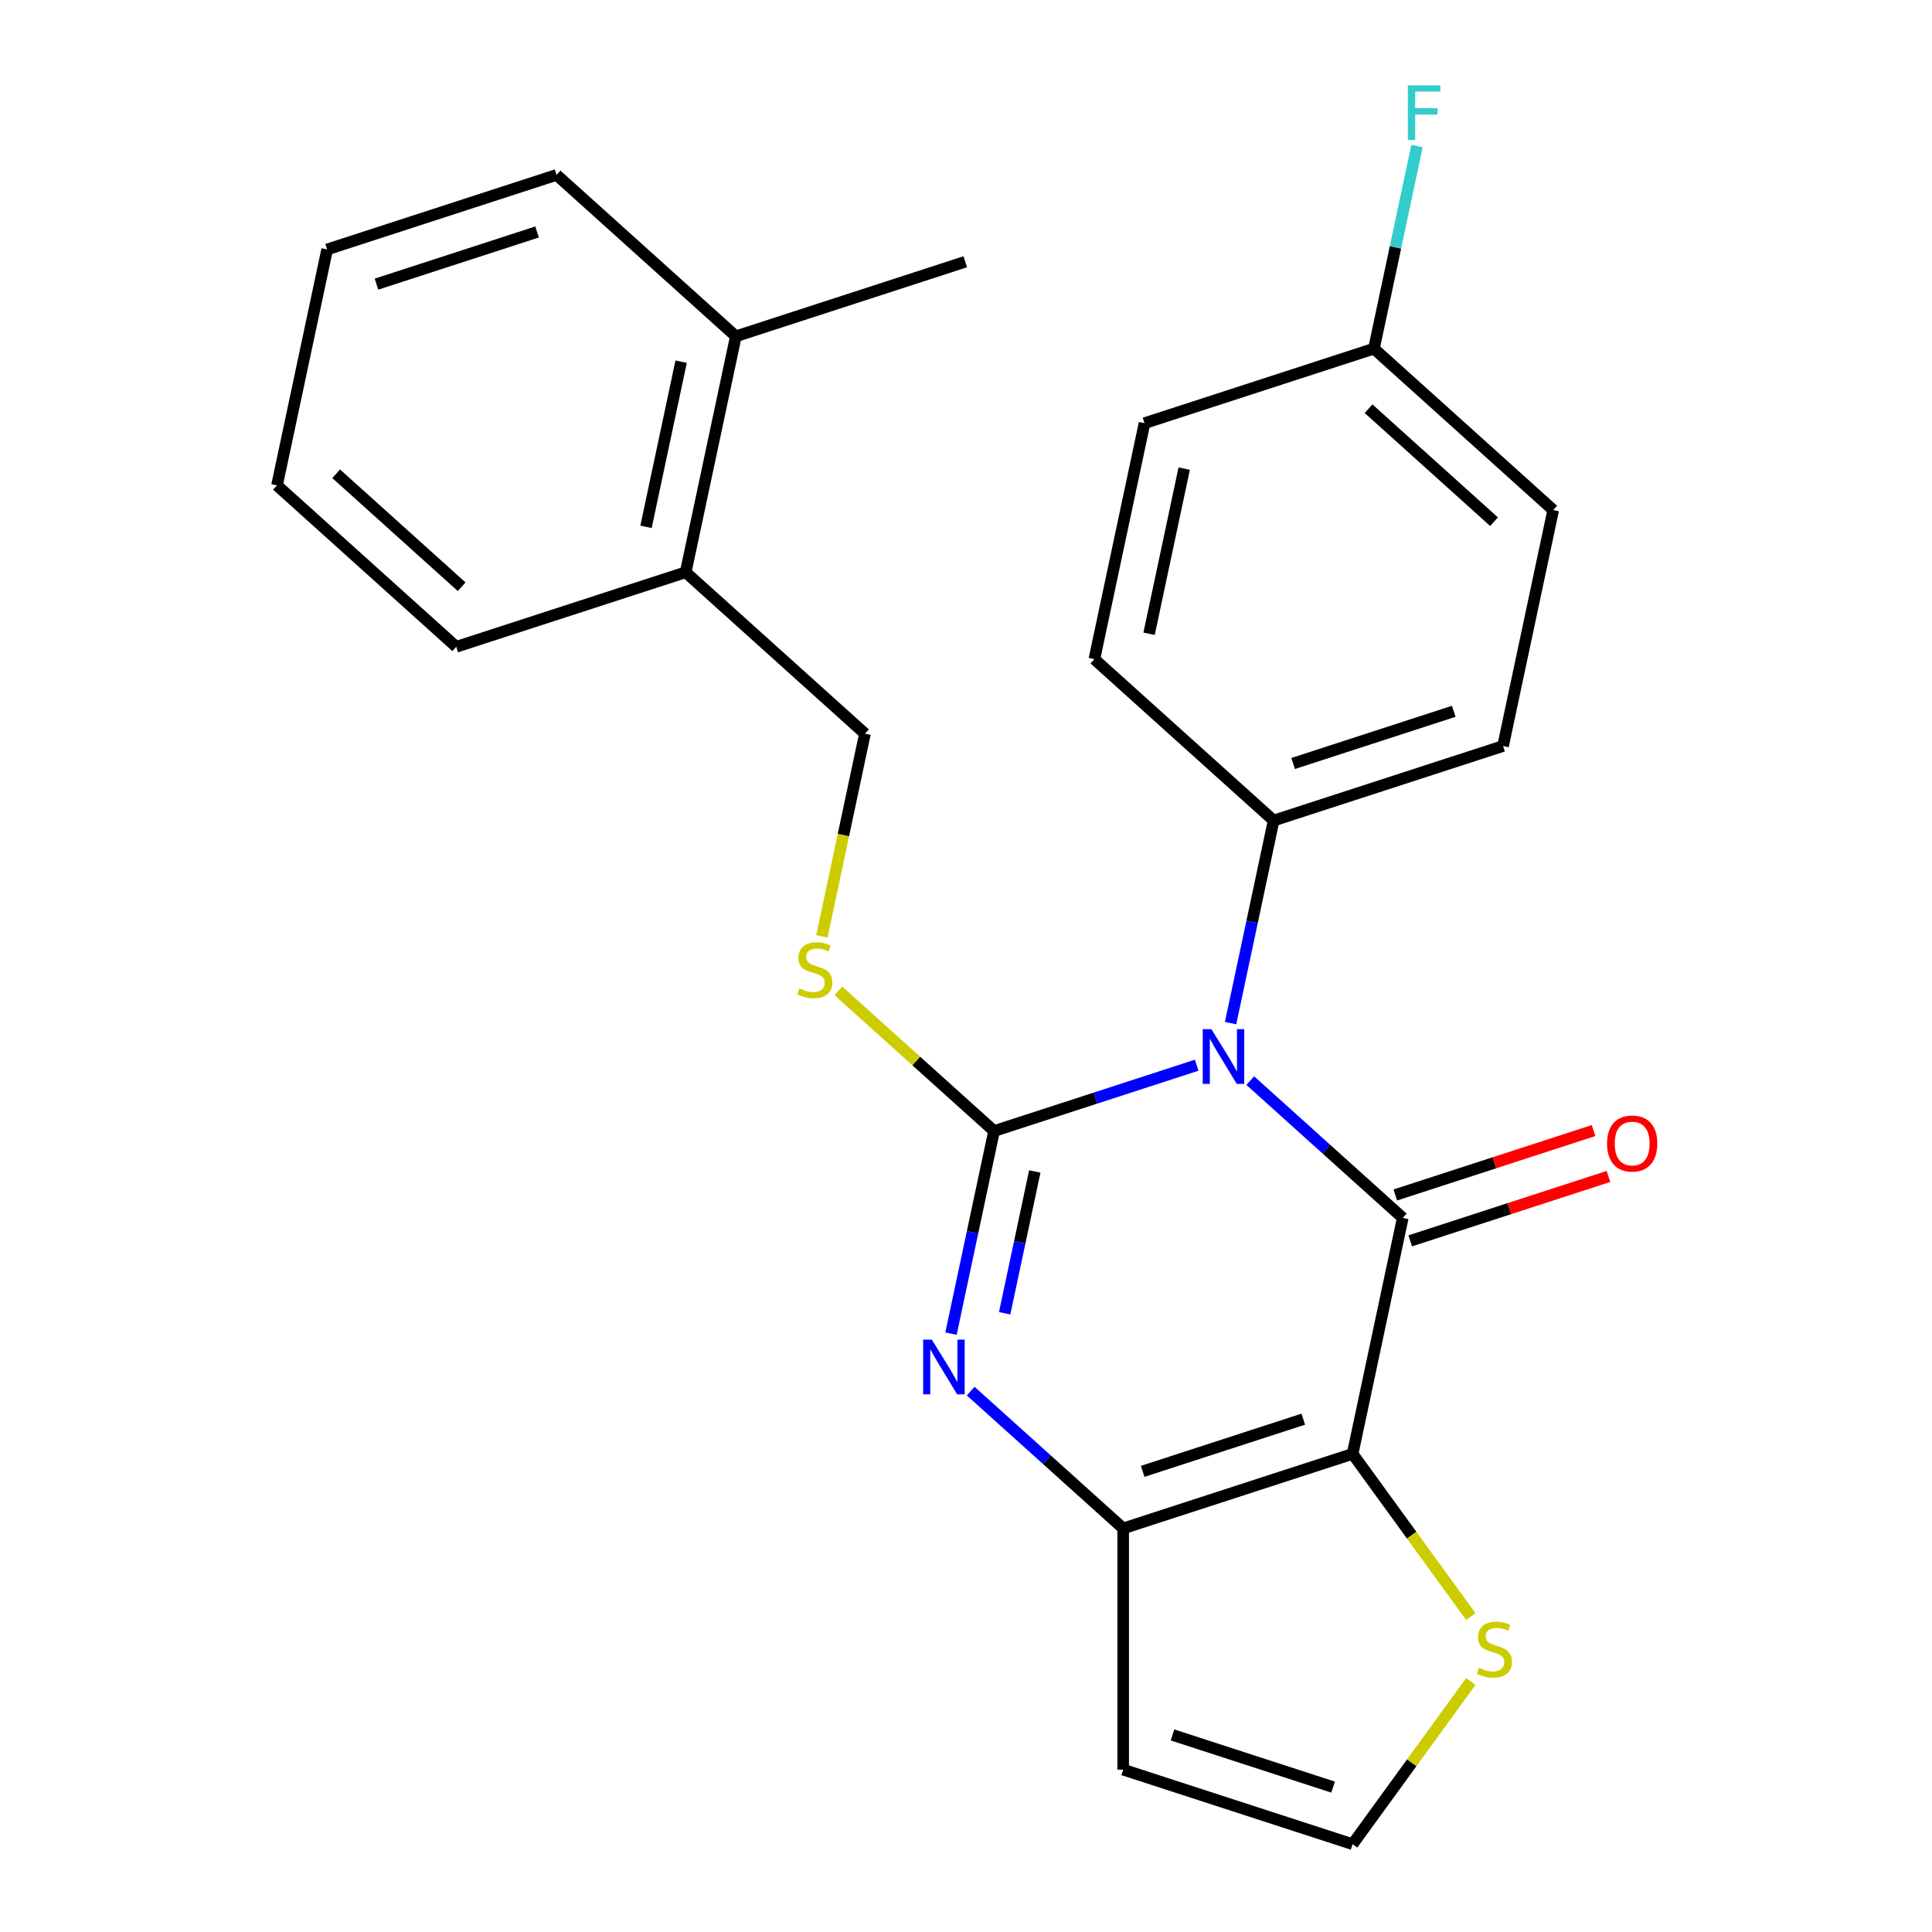 <?xml version='1.0' encoding='iso-8859-1'?>
<svg version='1.1' baseProfile='full'
              xmlns='http://www.w3.org/2000/svg'
                      xmlns:rdkit='http://www.rdkit.org/xml'
                      xmlns:xlink='http://www.w3.org/1999/xlink'
                  xml:space='preserve'
width='1000px' height='1000px' viewBox='0 0 1000 1000'>
<!-- END OF HEADER -->
<rect style='opacity:1.0;fill:#FFFFFF;stroke:none' width='1000' height='1000' x='0' y='0'> </rect>
<path class='bond-0' d='M 619.412,551.348 L 566.969,568.388' style='fill:none;fill-rule:evenodd;stroke:#0000FF;stroke-width:6px;stroke-linecap:butt;stroke-linejoin:miter;stroke-opacity:1' />
<path class='bond-0' d='M 566.969,568.388 L 514.526,585.427' style='fill:none;fill-rule:evenodd;stroke:#000000;stroke-width:6px;stroke-linecap:butt;stroke-linejoin:miter;stroke-opacity:1' />
<path class='bond-1' d='M 647.135,559.325 L 686.598,594.858' style='fill:none;fill-rule:evenodd;stroke:#0000FF;stroke-width:6px;stroke-linecap:butt;stroke-linejoin:miter;stroke-opacity:1' />
<path class='bond-1' d='M 686.598,594.858 L 726.062,630.391' style='fill:none;fill-rule:evenodd;stroke:#000000;stroke-width:6px;stroke-linecap:butt;stroke-linejoin:miter;stroke-opacity:1' />
<path class='bond-7' d='M 636.947,529.563 L 648.09,477.138' style='fill:none;fill-rule:evenodd;stroke:#0000FF;stroke-width:6px;stroke-linecap:butt;stroke-linejoin:miter;stroke-opacity:1' />
<path class='bond-7' d='M 648.09,477.138 L 659.233,424.714' style='fill:none;fill-rule:evenodd;stroke:#000000;stroke-width:6px;stroke-linecap:butt;stroke-linejoin:miter;stroke-opacity:1' />
<path class='bond-3' d='M 514.526,585.427 L 503.383,637.852' style='fill:none;fill-rule:evenodd;stroke:#000000;stroke-width:6px;stroke-linecap:butt;stroke-linejoin:miter;stroke-opacity:1' />
<path class='bond-3' d='M 503.383,637.852 L 492.24,690.276' style='fill:none;fill-rule:evenodd;stroke:#0000FF;stroke-width:6px;stroke-linecap:butt;stroke-linejoin:miter;stroke-opacity:1' />
<path class='bond-3' d='M 535.61,606.347 L 527.809,643.044' style='fill:none;fill-rule:evenodd;stroke:#000000;stroke-width:6px;stroke-linecap:butt;stroke-linejoin:miter;stroke-opacity:1' />
<path class='bond-3' d='M 527.809,643.044 L 520.009,679.74' style='fill:none;fill-rule:evenodd;stroke:#0000FF;stroke-width:6px;stroke-linecap:butt;stroke-linejoin:miter;stroke-opacity:1' />
<path class='bond-6' d='M 514.526,585.427 L 474.233,549.147' style='fill:none;fill-rule:evenodd;stroke:#000000;stroke-width:6px;stroke-linecap:butt;stroke-linejoin:miter;stroke-opacity:1' />
<path class='bond-6' d='M 474.233,549.147 L 433.94,512.867' style='fill:none;fill-rule:evenodd;stroke:#CCCC00;stroke-width:6px;stroke-linecap:butt;stroke-linejoin:miter;stroke-opacity:1' />
<path class='bond-2' d='M 726.062,630.391 L 700.102,752.52' style='fill:none;fill-rule:evenodd;stroke:#000000;stroke-width:6px;stroke-linecap:butt;stroke-linejoin:miter;stroke-opacity:1' />
<path class='bond-9' d='M 729.92,642.265 L 781.233,625.593' style='fill:none;fill-rule:evenodd;stroke:#000000;stroke-width:6px;stroke-linecap:butt;stroke-linejoin:miter;stroke-opacity:1' />
<path class='bond-9' d='M 781.233,625.593 L 832.546,608.92' style='fill:none;fill-rule:evenodd;stroke:#FF0000;stroke-width:6px;stroke-linecap:butt;stroke-linejoin:miter;stroke-opacity:1' />
<path class='bond-9' d='M 722.203,618.516 L 773.516,601.843' style='fill:none;fill-rule:evenodd;stroke:#000000;stroke-width:6px;stroke-linecap:butt;stroke-linejoin:miter;stroke-opacity:1' />
<path class='bond-9' d='M 773.516,601.843 L 824.829,585.171' style='fill:none;fill-rule:evenodd;stroke:#FF0000;stroke-width:6px;stroke-linecap:butt;stroke-linejoin:miter;stroke-opacity:1' />
<path class='bond-4' d='M 700.102,752.52 L 581.355,791.104' style='fill:none;fill-rule:evenodd;stroke:#000000;stroke-width:6px;stroke-linecap:butt;stroke-linejoin:miter;stroke-opacity:1' />
<path class='bond-4' d='M 674.573,734.559 L 591.45,761.567' style='fill:none;fill-rule:evenodd;stroke:#000000;stroke-width:6px;stroke-linecap:butt;stroke-linejoin:miter;stroke-opacity:1' />
<path class='bond-5' d='M 700.102,752.52 L 730.696,794.63' style='fill:none;fill-rule:evenodd;stroke:#000000;stroke-width:6px;stroke-linecap:butt;stroke-linejoin:miter;stroke-opacity:1' />
<path class='bond-5' d='M 730.696,794.63 L 761.29,836.739' style='fill:none;fill-rule:evenodd;stroke:#CCCC00;stroke-width:6px;stroke-linecap:butt;stroke-linejoin:miter;stroke-opacity:1' />
<path class='bond-26' d='M 502.428,720.038 L 541.892,755.571' style='fill:none;fill-rule:evenodd;stroke:#0000FF;stroke-width:6px;stroke-linecap:butt;stroke-linejoin:miter;stroke-opacity:1' />
<path class='bond-26' d='M 541.892,755.571 L 581.355,791.104' style='fill:none;fill-rule:evenodd;stroke:#000000;stroke-width:6px;stroke-linecap:butt;stroke-linejoin:miter;stroke-opacity:1' />
<path class='bond-8' d='M 581.355,791.104 L 581.355,915.962' style='fill:none;fill-rule:evenodd;stroke:#000000;stroke-width:6px;stroke-linecap:butt;stroke-linejoin:miter;stroke-opacity:1' />
<path class='bond-10' d='M 761.29,870.327 L 730.696,912.436' style='fill:none;fill-rule:evenodd;stroke:#CCCC00;stroke-width:6px;stroke-linecap:butt;stroke-linejoin:miter;stroke-opacity:1' />
<path class='bond-10' d='M 730.696,912.436 L 700.102,954.545' style='fill:none;fill-rule:evenodd;stroke:#000000;stroke-width:6px;stroke-linecap:butt;stroke-linejoin:miter;stroke-opacity:1' />
<path class='bond-11' d='M 425.403,484.639 L 436.551,432.195' style='fill:none;fill-rule:evenodd;stroke:#CCCC00;stroke-width:6px;stroke-linecap:butt;stroke-linejoin:miter;stroke-opacity:1' />
<path class='bond-11' d='M 436.551,432.195 L 447.698,379.751' style='fill:none;fill-rule:evenodd;stroke:#000000;stroke-width:6px;stroke-linecap:butt;stroke-linejoin:miter;stroke-opacity:1' />
<path class='bond-13' d='M 659.233,424.714 L 777.981,386.131' style='fill:none;fill-rule:evenodd;stroke:#000000;stroke-width:6px;stroke-linecap:butt;stroke-linejoin:miter;stroke-opacity:1' />
<path class='bond-13' d='M 669.329,395.177 L 752.452,368.169' style='fill:none;fill-rule:evenodd;stroke:#000000;stroke-width:6px;stroke-linecap:butt;stroke-linejoin:miter;stroke-opacity:1' />
<path class='bond-14' d='M 659.233,424.714 L 566.445,341.168' style='fill:none;fill-rule:evenodd;stroke:#000000;stroke-width:6px;stroke-linecap:butt;stroke-linejoin:miter;stroke-opacity:1' />
<path class='bond-27' d='M 581.355,915.962 L 700.102,954.545' style='fill:none;fill-rule:evenodd;stroke:#000000;stroke-width:6px;stroke-linecap:butt;stroke-linejoin:miter;stroke-opacity:1' />
<path class='bond-27' d='M 606.884,898 L 690.007,925.008' style='fill:none;fill-rule:evenodd;stroke:#000000;stroke-width:6px;stroke-linecap:butt;stroke-linejoin:miter;stroke-opacity:1' />
<path class='bond-12' d='M 447.698,379.751 L 354.91,296.205' style='fill:none;fill-rule:evenodd;stroke:#000000;stroke-width:6px;stroke-linecap:butt;stroke-linejoin:miter;stroke-opacity:1' />
<path class='bond-15' d='M 354.91,296.205 L 380.87,174.075' style='fill:none;fill-rule:evenodd;stroke:#000000;stroke-width:6px;stroke-linecap:butt;stroke-linejoin:miter;stroke-opacity:1' />
<path class='bond-15' d='M 334.378,272.693 L 352.55,187.202' style='fill:none;fill-rule:evenodd;stroke:#000000;stroke-width:6px;stroke-linecap:butt;stroke-linejoin:miter;stroke-opacity:1' />
<path class='bond-20' d='M 354.91,296.205 L 236.163,334.788' style='fill:none;fill-rule:evenodd;stroke:#000000;stroke-width:6px;stroke-linecap:butt;stroke-linejoin:miter;stroke-opacity:1' />
<path class='bond-17' d='M 777.981,386.131 L 803.94,264.001' style='fill:none;fill-rule:evenodd;stroke:#000000;stroke-width:6px;stroke-linecap:butt;stroke-linejoin:miter;stroke-opacity:1' />
<path class='bond-18' d='M 566.445,341.168 L 592.405,219.038' style='fill:none;fill-rule:evenodd;stroke:#000000;stroke-width:6px;stroke-linecap:butt;stroke-linejoin:miter;stroke-opacity:1' />
<path class='bond-18' d='M 594.765,328.04 L 612.937,242.549' style='fill:none;fill-rule:evenodd;stroke:#000000;stroke-width:6px;stroke-linecap:butt;stroke-linejoin:miter;stroke-opacity:1' />
<path class='bond-21' d='M 380.87,174.075 L 499.617,135.491' style='fill:none;fill-rule:evenodd;stroke:#000000;stroke-width:6px;stroke-linecap:butt;stroke-linejoin:miter;stroke-opacity:1' />
<path class='bond-22' d='M 380.87,174.075 L 288.082,90.528' style='fill:none;fill-rule:evenodd;stroke:#000000;stroke-width:6px;stroke-linecap:butt;stroke-linejoin:miter;stroke-opacity:1' />
<path class='bond-16' d='M 711.152,180.455 L 592.405,219.038' style='fill:none;fill-rule:evenodd;stroke:#000000;stroke-width:6px;stroke-linecap:butt;stroke-linejoin:miter;stroke-opacity:1' />
<path class='bond-19' d='M 711.152,180.455 L 722.295,128.03' style='fill:none;fill-rule:evenodd;stroke:#000000;stroke-width:6px;stroke-linecap:butt;stroke-linejoin:miter;stroke-opacity:1' />
<path class='bond-19' d='M 722.295,128.03 L 733.438,75.606' style='fill:none;fill-rule:evenodd;stroke:#33CCCC;stroke-width:6px;stroke-linecap:butt;stroke-linejoin:miter;stroke-opacity:1' />
<path class='bond-25' d='M 711.152,180.455 L 803.94,264.001' style='fill:none;fill-rule:evenodd;stroke:#000000;stroke-width:6px;stroke-linecap:butt;stroke-linejoin:miter;stroke-opacity:1' />
<path class='bond-25' d='M 708.361,211.544 L 773.313,270.027' style='fill:none;fill-rule:evenodd;stroke:#000000;stroke-width:6px;stroke-linecap:butt;stroke-linejoin:miter;stroke-opacity:1' />
<path class='bond-24' d='M 236.163,334.788 L 143.375,251.241' style='fill:none;fill-rule:evenodd;stroke:#000000;stroke-width:6px;stroke-linecap:butt;stroke-linejoin:miter;stroke-opacity:1' />
<path class='bond-24' d='M 238.954,303.698 L 174.003,245.216' style='fill:none;fill-rule:evenodd;stroke:#000000;stroke-width:6px;stroke-linecap:butt;stroke-linejoin:miter;stroke-opacity:1' />
<path class='bond-28' d='M 288.082,90.528 L 169.335,129.112' style='fill:none;fill-rule:evenodd;stroke:#000000;stroke-width:6px;stroke-linecap:butt;stroke-linejoin:miter;stroke-opacity:1' />
<path class='bond-28' d='M 277.987,120.065 L 194.864,147.074' style='fill:none;fill-rule:evenodd;stroke:#000000;stroke-width:6px;stroke-linecap:butt;stroke-linejoin:miter;stroke-opacity:1' />
<path class='bond-23' d='M 169.335,129.112 L 143.375,251.241' style='fill:none;fill-rule:evenodd;stroke:#000000;stroke-width:6px;stroke-linecap:butt;stroke-linejoin:miter;stroke-opacity:1' />
<path  class='atom-0' d='M 627.014 532.684
L 636.294 547.684
Q 637.214 549.164, 638.694 551.844
Q 640.174 554.524, 640.254 554.684
L 640.254 532.684
L 644.014 532.684
L 644.014 561.004
L 640.134 561.004
L 630.174 544.604
Q 629.014 542.684, 627.774 540.484
Q 626.574 538.284, 626.214 537.604
L 626.214 561.004
L 622.534 561.004
L 622.534 532.684
L 627.014 532.684
' fill='#0000FF'/>
<path  class='atom-4' d='M 482.307 693.397
L 491.587 708.397
Q 492.507 709.877, 493.987 712.557
Q 495.467 715.237, 495.547 715.397
L 495.547 693.397
L 499.307 693.397
L 499.307 721.717
L 495.427 721.717
L 485.467 705.317
Q 484.307 703.397, 483.067 701.197
Q 481.867 698.997, 481.507 698.317
L 481.507 721.717
L 477.827 721.717
L 477.827 693.397
L 482.307 693.397
' fill='#0000FF'/>
<path  class='atom-6' d='M 765.492 863.253
Q 765.812 863.373, 767.132 863.933
Q 768.452 864.493, 769.892 864.853
Q 771.372 865.173, 772.812 865.173
Q 775.492 865.173, 777.052 863.893
Q 778.612 862.573, 778.612 860.293
Q 778.612 858.733, 777.812 857.773
Q 777.052 856.813, 775.852 856.293
Q 774.652 855.773, 772.652 855.173
Q 770.132 854.413, 768.612 853.693
Q 767.132 852.973, 766.052 851.453
Q 765.012 849.933, 765.012 847.373
Q 765.012 843.813, 767.412 841.613
Q 769.852 839.413, 774.652 839.413
Q 777.932 839.413, 781.652 840.973
L 780.732 844.053
Q 777.332 842.653, 774.772 842.653
Q 772.012 842.653, 770.492 843.813
Q 768.972 844.933, 769.012 846.893
Q 769.012 848.413, 769.772 849.333
Q 770.572 850.253, 771.692 850.773
Q 772.852 851.293, 774.772 851.893
Q 777.332 852.693, 778.852 853.493
Q 780.372 854.293, 781.452 855.933
Q 782.572 857.533, 782.572 860.293
Q 782.572 864.213, 779.932 866.333
Q 777.332 868.413, 772.972 868.413
Q 770.452 868.413, 768.532 867.853
Q 766.652 867.333, 764.412 866.413
L 765.492 863.253
' fill='#CCCC00'/>
<path  class='atom-7' d='M 413.739 511.601
Q 414.059 511.721, 415.379 512.281
Q 416.699 512.841, 418.139 513.201
Q 419.619 513.521, 421.059 513.521
Q 423.739 513.521, 425.299 512.241
Q 426.859 510.921, 426.859 508.641
Q 426.859 507.081, 426.059 506.121
Q 425.299 505.161, 424.099 504.641
Q 422.899 504.121, 420.899 503.521
Q 418.379 502.761, 416.859 502.041
Q 415.379 501.321, 414.299 499.801
Q 413.259 498.281, 413.259 495.721
Q 413.259 492.161, 415.659 489.961
Q 418.099 487.761, 422.899 487.761
Q 426.179 487.761, 429.899 489.321
L 428.979 492.401
Q 425.579 491.001, 423.019 491.001
Q 420.259 491.001, 418.739 492.161
Q 417.219 493.281, 417.259 495.241
Q 417.259 496.761, 418.019 497.681
Q 418.819 498.601, 419.939 499.121
Q 421.099 499.641, 423.019 500.241
Q 425.579 501.041, 427.099 501.841
Q 428.619 502.641, 429.699 504.281
Q 430.819 505.881, 430.819 508.641
Q 430.819 512.561, 428.179 514.681
Q 425.579 516.761, 421.219 516.761
Q 418.699 516.761, 416.779 516.201
Q 414.899 515.681, 412.659 514.761
L 413.739 511.601
' fill='#CCCC00'/>
<path  class='atom-10' d='M 831.809 591.887
Q 831.809 585.087, 835.169 581.287
Q 838.529 577.487, 844.809 577.487
Q 851.089 577.487, 854.449 581.287
Q 857.809 585.087, 857.809 591.887
Q 857.809 598.767, 854.409 602.687
Q 851.009 606.567, 844.809 606.567
Q 838.569 606.567, 835.169 602.687
Q 831.809 598.807, 831.809 591.887
M 844.809 603.367
Q 849.129 603.367, 851.449 600.487
Q 853.809 597.567, 853.809 591.887
Q 853.809 586.327, 851.449 583.527
Q 849.129 580.687, 844.809 580.687
Q 840.489 580.687, 838.129 583.487
Q 835.809 586.287, 835.809 591.887
Q 835.809 597.607, 838.129 600.487
Q 840.489 603.367, 844.809 603.367
' fill='#FF0000'/>
<path  class='atom-20' d='M 728.692 44.165
L 745.532 44.165
L 745.532 47.405
L 732.492 47.405
L 732.492 56.005
L 744.092 56.005
L 744.092 59.285
L 732.492 59.285
L 732.492 72.485
L 728.692 72.485
L 728.692 44.165
' fill='#33CCCC'/>
</svg>
